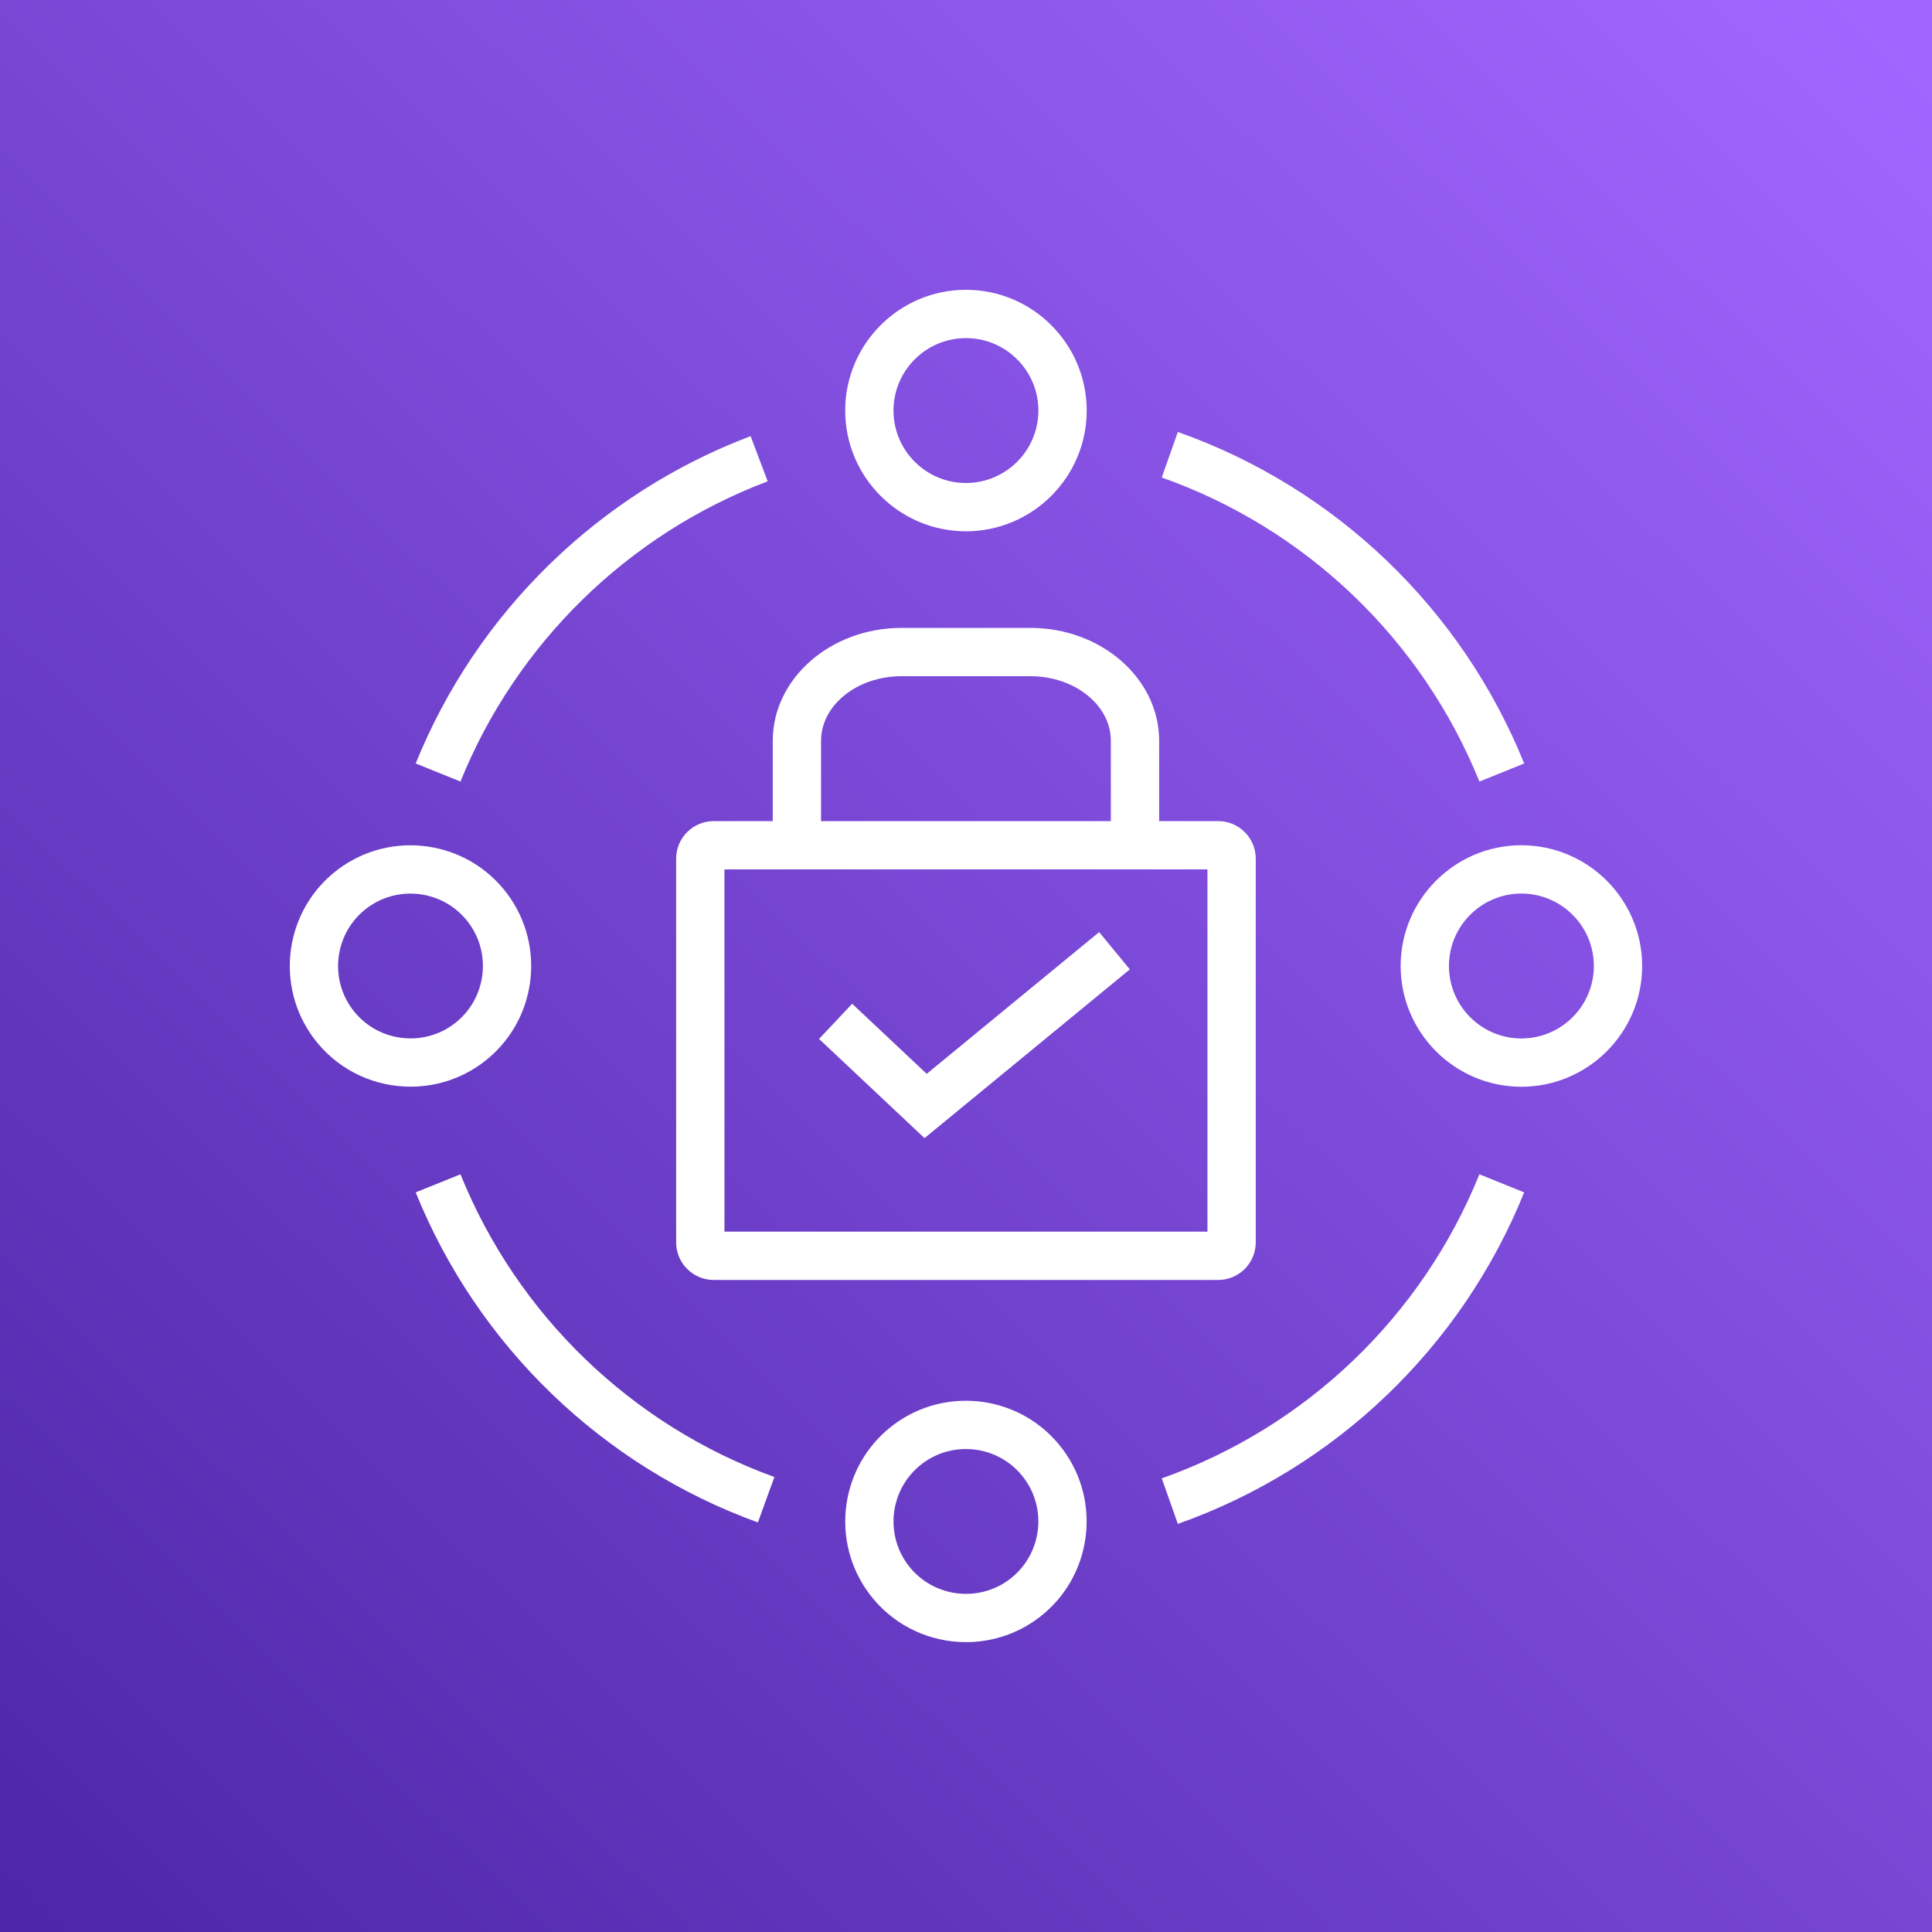 <?xml version="1.0" encoding="UTF-8"?> <svg xmlns="http://www.w3.org/2000/svg" width="80" height="80" viewBox="0 0 80 80" fill="none"><rect x="0" y="0" width="80" height="80" fill="#333333" stroke="none"/><g clip-path="url(#clip0_28_75)"><path d="M80 0H0V80H80V0Z" fill="url(#paint0_linear_28_75)"></path><path fill-rule="evenodd" clip-rule="evenodd" d="M32.066 61.16L31.384 63.041C24.946 60.709 19.78 55.727 17.213 49.374L19.067 48.625C21.422 54.452 26.16 59.021 32.066 61.16ZM61.259 48.625L63.113 49.374C60.52 55.791 55.294 60.795 48.772 63.101L48.106 61.216C54.087 59.1 58.88 54.511 61.259 48.625ZM19.067 32.363L17.213 31.614C19.735 25.375 24.79 20.435 31.081 18.06L31.788 19.931C26.016 22.109 21.38 26.64 19.067 32.363ZM48.106 19.772L48.772 17.887C55.294 20.193 60.52 25.197 63.113 31.614L61.259 32.363C58.88 26.477 54.087 21.888 48.106 19.772ZM39.998 14C41.652 14 42.998 15.346 42.998 17C42.998 18.654 41.652 20 39.998 20C38.343 20 36.998 18.654 36.998 17C36.998 15.346 38.343 14 39.998 14ZM39.998 22C42.754 22 44.998 19.757 44.998 17C44.998 14.243 42.754 12 39.998 12C37.241 12 34.998 14.243 34.998 17C34.998 19.757 37.241 22 39.998 22ZM41.917 65.306C40.645 66.364 38.751 66.19 37.692 64.919C36.633 63.647 36.807 61.752 38.079 60.694C38.638 60.228 39.318 60.001 39.995 60.001C40.856 60.001 41.711 60.369 42.303 61.081C43.362 62.352 43.188 64.247 41.917 65.306ZM36.799 59.157C34.68 60.92 34.391 64.079 36.155 66.198C37.142 67.385 38.567 67.998 40.002 67.997C41.129 67.997 42.263 67.619 43.196 66.843C45.315 65.079 45.604 61.92 43.84 59.802C42.077 57.682 38.919 57.393 36.799 59.157ZM62.998 43C61.343 43 59.998 41.654 59.998 40C59.998 38.346 61.343 37 62.998 37C64.652 37 65.998 38.346 65.998 40C65.998 41.654 64.652 43 62.998 43ZM62.998 35C60.241 35 57.998 37.243 57.998 40C57.998 42.757 60.241 45 62.998 45C65.754 45 67.998 42.757 67.998 40C67.998 37.243 65.754 35 62.998 35ZM18.917 42.306C17.644 43.364 15.751 43.19 14.692 41.919C13.634 40.647 13.807 38.752 15.079 37.694C16.35 36.637 18.245 36.81 19.303 38.081C20.362 39.352 20.188 41.247 18.917 42.306ZM20.84 36.802C19.077 34.681 15.918 34.394 13.799 36.157C11.68 37.92 11.391 41.079 13.155 43.198C14.142 44.385 15.567 44.997 17.002 44.997C18.129 44.997 19.263 44.619 20.196 43.843C22.315 42.079 22.604 38.92 20.84 36.802ZM38.283 47.128L33.916 43.02L35.287 41.563L38.373 44.466L45.514 38.596L46.784 40.14L38.283 47.128ZM33.998 30.674C33.998 29.2 35.493 28 37.331 28H42.666C44.503 28 45.998 29.2 45.998 30.674V34H33.998V30.674ZM29.998 51H49.998V36H29.998V51ZM29.552 34C28.695 34 27.998 34.697 27.998 35.555V51.445C27.998 52.303 28.695 53 29.552 53H50.443C51.3 53 51.998 52.303 51.998 51.445V35.555C51.998 34.697 51.3 34 50.443 34H47.998V30.674C47.998 28.097 45.606 26 42.666 26H37.331C34.39 26 31.998 28.097 31.998 30.674V34H29.552Z" fill="white"></path></g><defs><linearGradient id="paint0_linear_28_75" x1="0.5" y1="79" x2="77.5" y2="0.5" gradientUnits="userSpaceOnUse"><stop stop-color="#4D27A8"></stop><stop offset="1" stop-color="#A166FF"></stop></linearGradient><clipPath id="clip0_28_75"><rect width="80" height="80" fill="white"></rect></clipPath></defs></svg> 